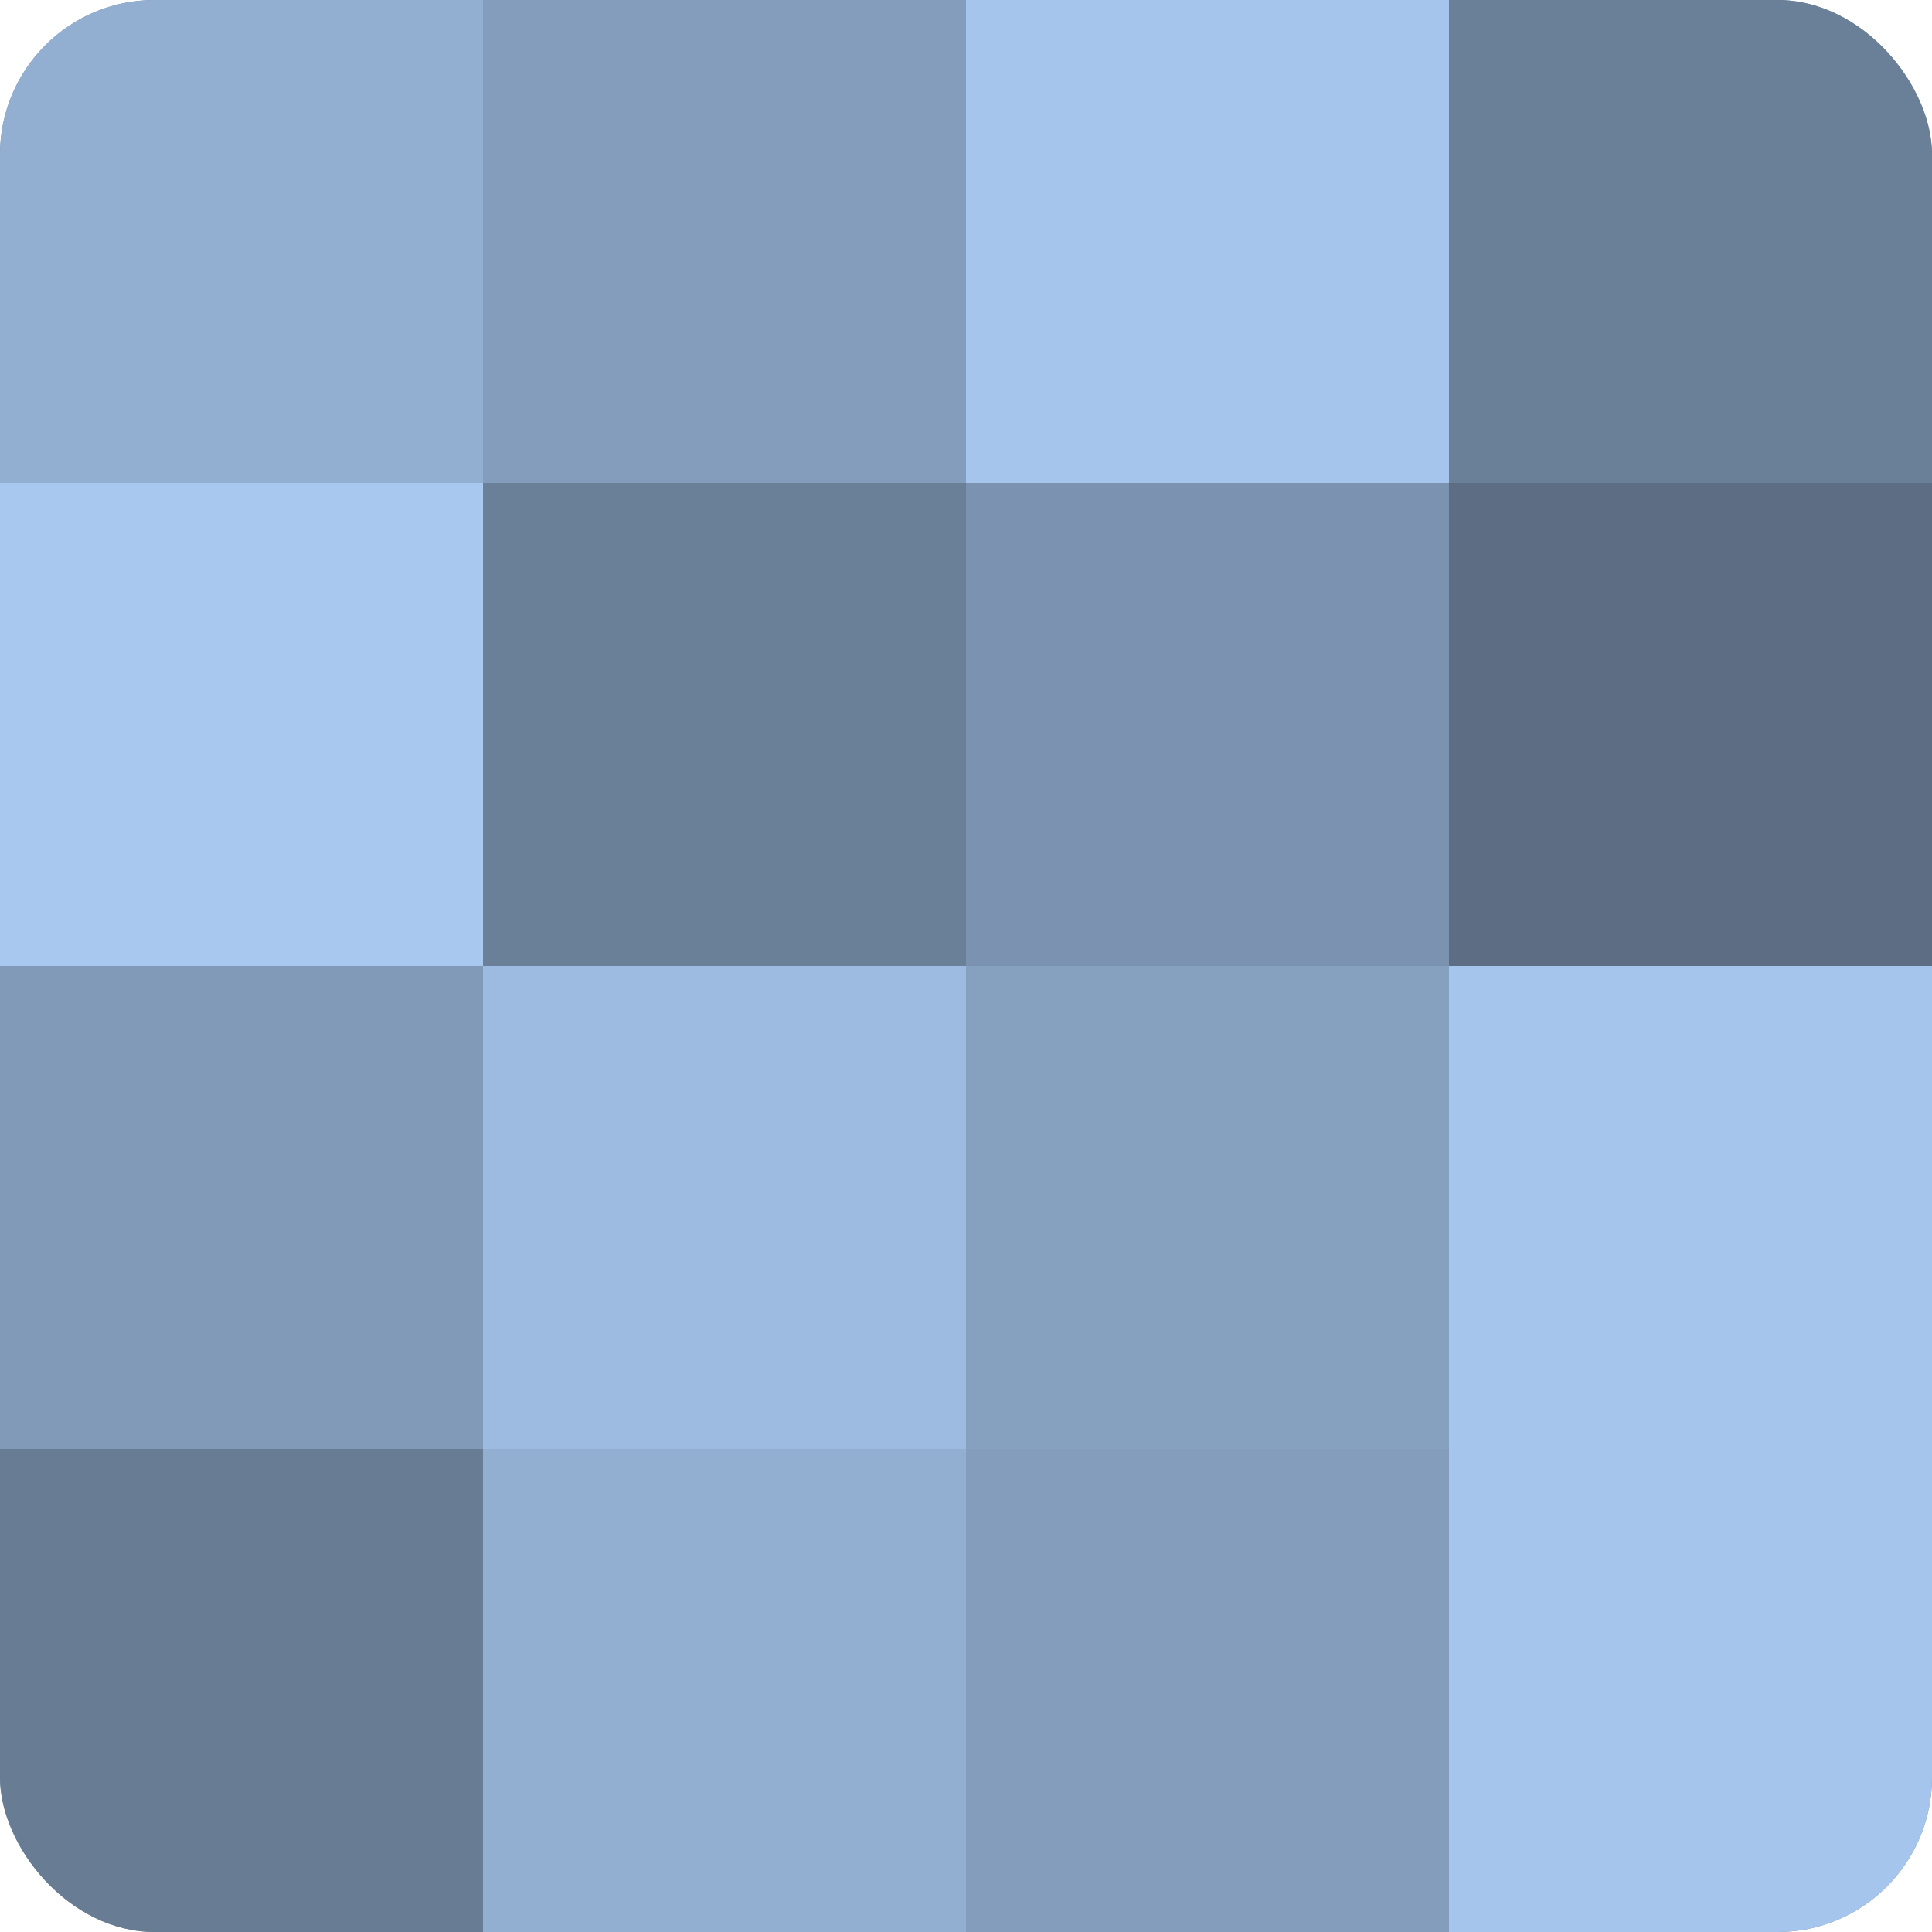 <?xml version="1.0" encoding="UTF-8"?>
<svg xmlns="http://www.w3.org/2000/svg" width="60" height="60" viewBox="0 0 100 100" preserveAspectRatio="xMidYMid meet"><defs><clipPath id="c" width="100" height="100"><rect width="100" height="100" rx="8" ry="8"/></clipPath></defs><g clip-path="url(#c)"><rect width="100" height="100" fill="#7086a0"/><rect width="25" height="25" fill="#92aed0"/><rect y="25" width="25" height="25" fill="#a8c8f0"/><rect y="50" width="25" height="25" fill="#819ab8"/><rect y="75" width="25" height="25" fill="#687c94"/><rect x="25" width="25" height="25" fill="#849dbc"/><rect x="25" y="25" width="25" height="25" fill="#6a7f98"/><rect x="25" y="50" width="25" height="25" fill="#9dbbe0"/><rect x="25" y="75" width="25" height="25" fill="#92aed0"/><rect x="50" width="25" height="25" fill="#a5c5ec"/><rect x="50" y="25" width="25" height="25" fill="#7b93b0"/><rect x="50" y="50" width="25" height="25" fill="#86a0c0"/><rect x="50" y="75" width="25" height="25" fill="#849dbc"/><rect x="75" width="25" height="25" fill="#6a7f98"/><rect x="75" y="25" width="25" height="25" fill="#5d6e84"/><rect x="75" y="50" width="25" height="25" fill="#a5c5ec"/><rect x="75" y="75" width="25" height="25" fill="#a5c5ec"/></g></svg>
